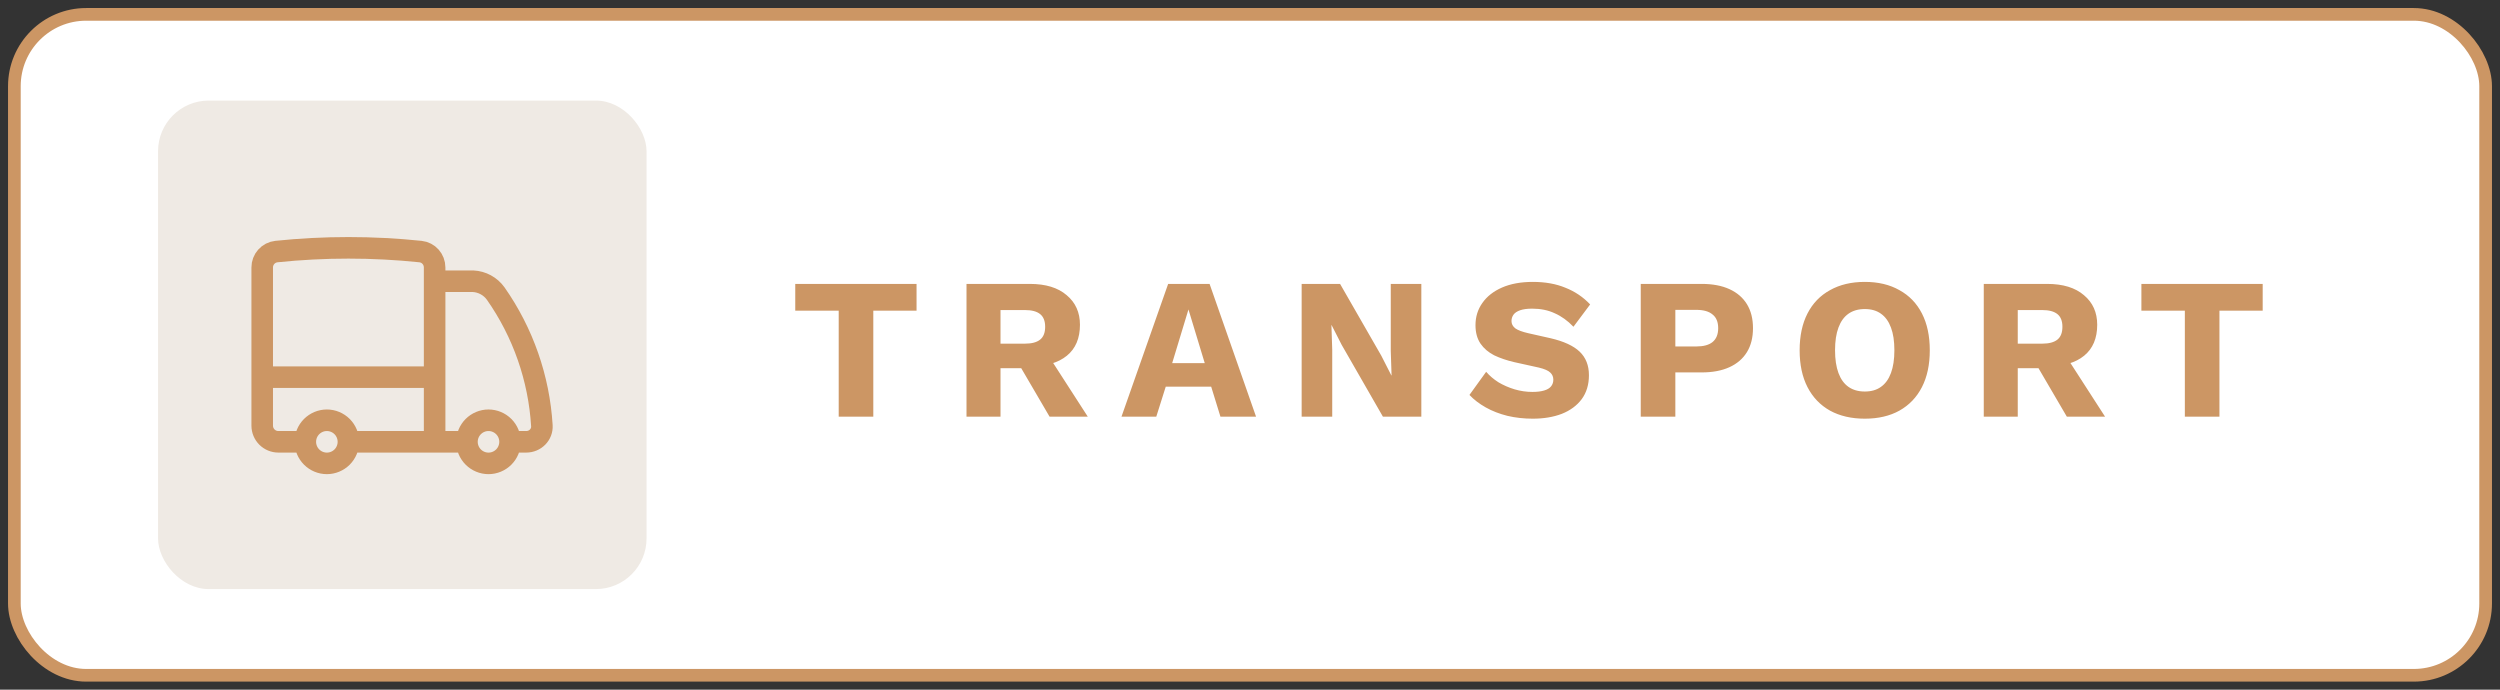 <svg width="174" height="48" viewBox="0 0 174 48" fill="none" xmlns="http://www.w3.org/2000/svg">
<rect x="0" y="0" width="174" height="48" fill="#333333" stroke="none"/>
<rect x="1" y="1" width="172" height="46" rx="5" fill="url(#paint0_linear_2009_9327)"/>
<rect x="1" y="1" width="172" height="46" rx="5" stroke="#CC9664" stroke-width="0.882" stroke-linecap="round"/>
<rect x="11" y="7" width="34" height="34" rx="3.527" fill="#EFEAE4"/>
<path d="M24.25 30.75C24.25 31.148 24.092 31.53 23.811 31.811C23.529 32.092 23.148 32.251 22.75 32.251C22.352 32.251 21.971 32.092 21.689 31.811C21.408 31.53 21.25 31.148 21.25 30.75M24.25 30.75C24.25 30.353 24.092 29.971 23.811 29.69C23.529 29.409 23.148 29.25 22.75 29.25C22.352 29.25 21.971 29.409 21.689 29.69C21.408 29.971 21.25 30.353 21.25 30.75M24.25 30.75H30.25M21.25 30.75H19.375C19.077 30.75 18.791 30.632 18.579 30.421C18.369 30.21 18.25 29.924 18.25 29.625V26.25M30.25 30.75H32.5M30.25 30.75V26.25M18.25 26.25V18.616C18.248 18.342 18.349 18.077 18.531 17.873C18.713 17.668 18.965 17.539 19.237 17.509C22.57 17.163 25.93 17.163 29.263 17.509C29.828 17.567 30.25 18.047 30.25 18.616V19.573M18.25 26.25H30.25M35.5 30.75C35.5 31.148 35.342 31.53 35.061 31.811C34.779 32.092 34.398 32.251 34 32.251C33.602 32.251 33.221 32.092 32.939 31.811C32.658 31.53 32.5 31.148 32.5 30.75M35.5 30.75C35.5 30.353 35.342 29.971 35.061 29.69C34.779 29.409 34.398 29.25 34 29.25C33.602 29.25 33.221 29.409 32.939 29.69C32.658 29.971 32.5 30.353 32.5 30.75M35.5 30.75H36.625C37.246 30.75 37.754 30.247 37.715 29.627C37.514 26.324 36.402 23.142 34.502 20.433C34.321 20.18 34.085 19.971 33.811 19.822C33.537 19.672 33.233 19.588 32.922 19.573H30.25M30.25 19.573V26.25" stroke="#CC9664" stroke-width="1.5" stroke-linecap="round" stroke-linejoin="round"/>
<path d="M63.792 19.76V21.622H60.782V29H58.374V21.622H55.35V19.76H63.792ZM71.678 19.76C72.78 19.76 73.634 20.021 74.24 20.544C74.856 21.057 75.165 21.743 75.165 22.602C75.165 23.545 74.861 24.263 74.254 24.758C73.648 25.253 72.794 25.5 71.692 25.5L71.469 25.626H69.635V29H67.269V19.76H71.678ZM71.343 23.918C71.809 23.918 72.159 23.825 72.392 23.638C72.626 23.451 72.743 23.153 72.743 22.742C72.743 22.341 72.626 22.047 72.392 21.86C72.159 21.673 71.809 21.58 71.343 21.58H69.635V23.918H71.343ZM72.757 24.422L75.71 29H73.05L70.684 24.954L72.757 24.422ZM87.421 29H84.943L84.299 26.914H81.135L80.477 29H78.055L81.303 19.76H84.187L87.421 29ZM81.583 25.276H83.851L82.717 21.538L81.583 25.276ZM98.925 19.76V29H96.251L93.381 24.002L92.681 22.63H92.667L92.723 24.338V29H90.595V19.76H93.269L96.139 24.758L96.839 26.13H96.853L96.797 24.422V19.76H98.925ZM106.684 19.62C107.543 19.62 108.299 19.755 108.952 20.026C109.615 20.287 110.189 20.675 110.674 21.188L109.512 22.742C109.111 22.322 108.677 22.009 108.21 21.804C107.753 21.589 107.23 21.482 106.642 21.482C106.297 21.482 106.017 21.519 105.802 21.594C105.588 21.669 105.434 21.771 105.34 21.902C105.247 22.033 105.2 22.182 105.2 22.35C105.2 22.546 105.289 22.714 105.466 22.854C105.653 22.985 105.952 23.097 106.362 23.19L107.916 23.54C108.84 23.755 109.517 24.067 109.946 24.478C110.376 24.889 110.59 25.435 110.59 26.116C110.59 26.769 110.422 27.325 110.086 27.782C109.75 28.23 109.288 28.571 108.7 28.804C108.112 29.028 107.44 29.14 106.684 29.14C106.068 29.14 105.48 29.075 104.92 28.944C104.36 28.804 103.856 28.608 103.408 28.356C102.96 28.104 102.582 27.815 102.274 27.488L103.436 25.878C103.67 26.149 103.954 26.391 104.29 26.606C104.636 26.811 105.009 26.975 105.41 27.096C105.821 27.217 106.236 27.278 106.656 27.278C106.983 27.278 107.254 27.245 107.468 27.18C107.692 27.115 107.856 27.017 107.958 26.886C108.061 26.755 108.112 26.601 108.112 26.424C108.112 26.228 108.042 26.065 107.902 25.934C107.762 25.794 107.496 25.677 107.104 25.584L105.396 25.206C104.874 25.085 104.407 24.926 103.996 24.73C103.595 24.525 103.278 24.254 103.044 23.918C102.811 23.573 102.694 23.143 102.694 22.63C102.694 22.051 102.853 21.538 103.17 21.09C103.488 20.633 103.945 20.273 104.542 20.012C105.14 19.751 105.854 19.62 106.684 19.62ZM118.438 19.76C119.194 19.76 119.838 19.881 120.37 20.124C120.902 20.367 121.308 20.717 121.588 21.174C121.868 21.631 122.008 22.187 122.008 22.84C122.008 23.493 121.868 24.049 121.588 24.506C121.308 24.963 120.902 25.313 120.37 25.556C119.838 25.799 119.194 25.92 118.438 25.92H116.604V29H114.196V19.76H118.438ZM118.06 24.114C118.564 24.114 118.942 24.011 119.194 23.806C119.455 23.591 119.586 23.269 119.586 22.84C119.586 22.411 119.455 22.093 119.194 21.888C118.942 21.673 118.564 21.566 118.06 21.566H116.604V24.114H118.06ZM129.791 19.62C130.725 19.62 131.527 19.811 132.199 20.194C132.881 20.567 133.403 21.109 133.767 21.818C134.131 22.527 134.313 23.381 134.313 24.38C134.313 25.379 134.131 26.233 133.767 26.942C133.403 27.651 132.881 28.197 132.199 28.58C131.527 28.953 130.725 29.14 129.791 29.14C128.858 29.14 128.051 28.953 127.369 28.58C126.688 28.197 126.165 27.651 125.801 26.942C125.437 26.233 125.255 25.379 125.255 24.38C125.255 23.381 125.437 22.527 125.801 21.818C126.165 21.109 126.688 20.567 127.369 20.194C128.051 19.811 128.858 19.62 129.791 19.62ZM129.791 21.51C129.343 21.51 128.965 21.617 128.657 21.832C128.349 22.047 128.116 22.369 127.957 22.798C127.799 23.218 127.719 23.745 127.719 24.38C127.719 25.005 127.799 25.533 127.957 25.962C128.116 26.391 128.349 26.713 128.657 26.928C128.965 27.143 129.343 27.25 129.791 27.25C130.239 27.25 130.613 27.143 130.911 26.928C131.219 26.713 131.453 26.391 131.611 25.962C131.77 25.533 131.849 25.005 131.849 24.38C131.849 23.745 131.77 23.218 131.611 22.798C131.453 22.369 131.219 22.047 130.911 21.832C130.613 21.617 130.239 21.51 129.791 21.51ZM142.48 19.76C143.581 19.76 144.435 20.021 145.042 20.544C145.658 21.057 145.966 21.743 145.966 22.602C145.966 23.545 145.662 24.263 145.056 24.758C144.449 25.253 143.595 25.5 142.494 25.5L142.27 25.626H140.436V29H138.07V19.76H142.48ZM142.144 23.918C142.61 23.918 142.96 23.825 143.194 23.638C143.427 23.451 143.544 23.153 143.544 22.742C143.544 22.341 143.427 22.047 143.194 21.86C142.96 21.673 142.61 21.58 142.144 21.58H140.436V23.918H142.144ZM143.558 24.422L146.512 29H143.852L141.486 24.954L143.558 24.422ZM157.483 19.76V21.622H154.473V29H152.065V21.622H149.041V19.76H157.483Z" fill="#CC9664"/>
<defs>
<linearGradient id="paint0_linear_2009_9327" x1="87" y1="1" x2="87" y2="47" gradientUnits="userSpaceOnUse">
<stop stop-color="white"/>
<stop offset="1" stop-color="white"/>
</linearGradient>
</defs>
</svg>
